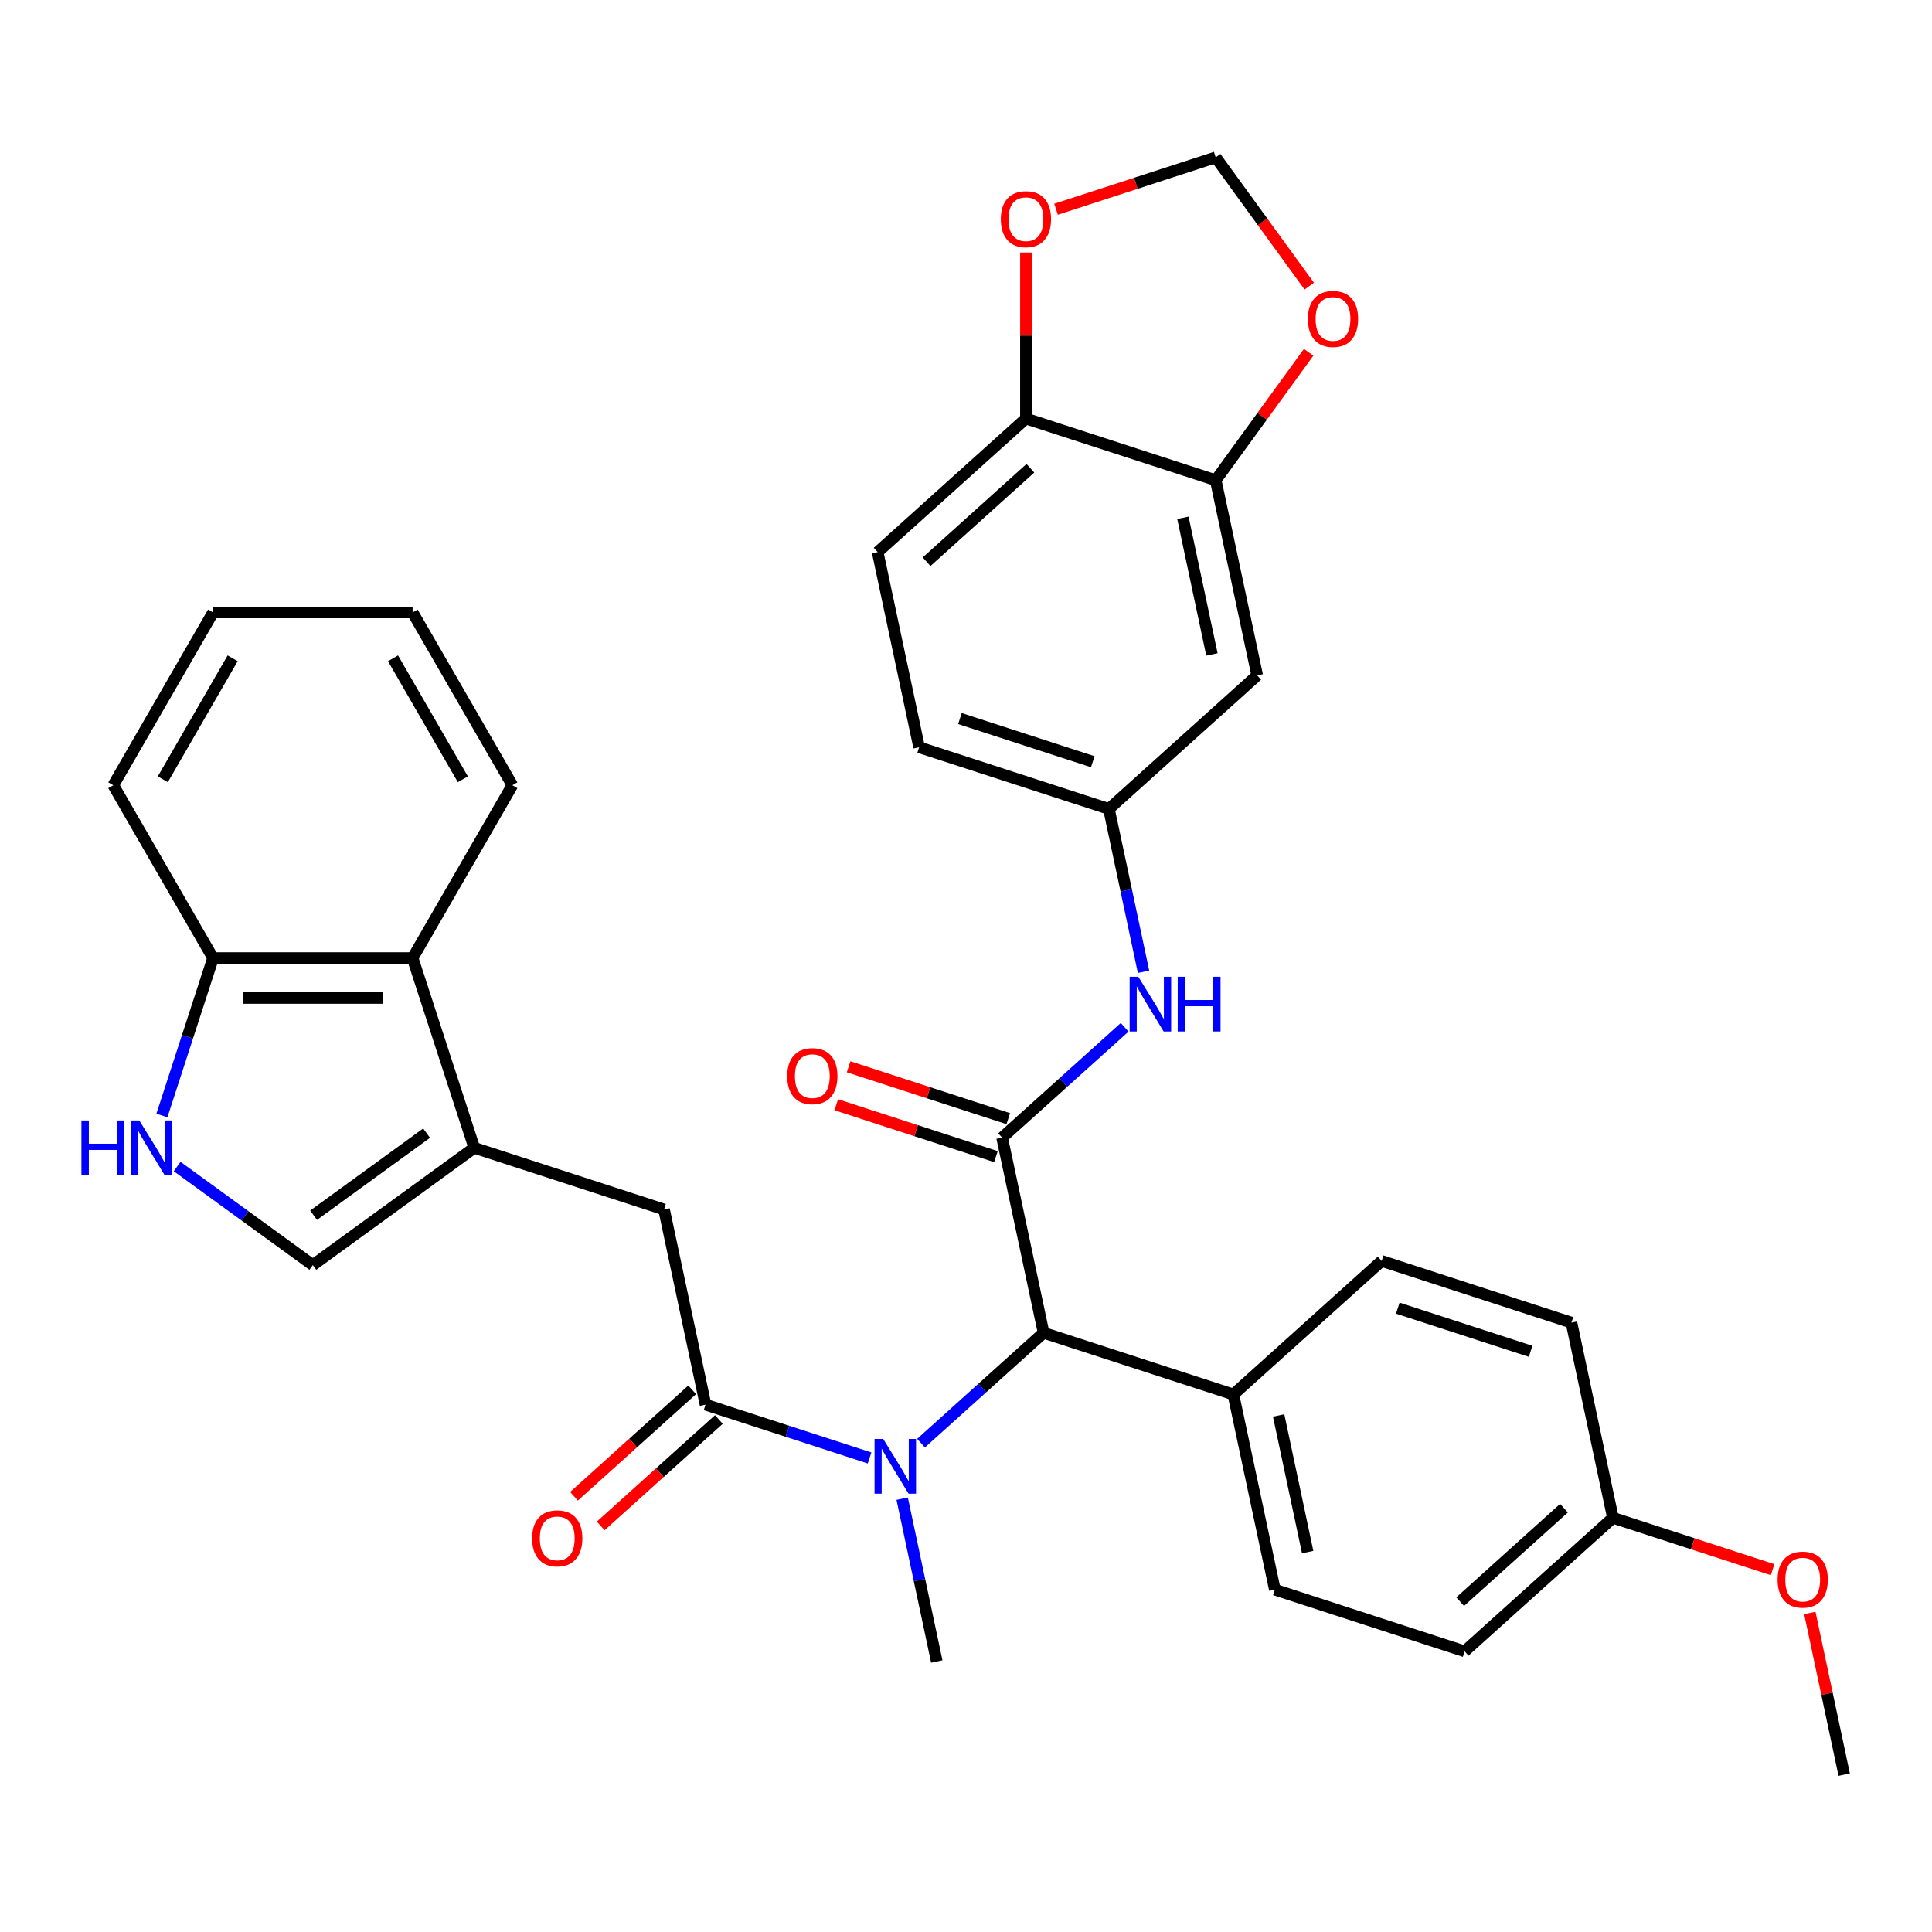 <?xml version='1.0' encoding='iso-8859-1'?>
<svg version='1.1' baseProfile='full'
              xmlns='http://www.w3.org/2000/svg'
                      xmlns:rdkit='http://www.rdkit.org/xml'
                      xmlns:xlink='http://www.w3.org/1999/xlink'
                  xml:space='preserve'
width='1000px' height='1000px' viewBox='0 0 1000 1000'>
<!-- END OF HEADER -->
<rect style='opacity:1.0;fill:#FFFFFF;stroke:none' width='1000' height='1000' x='0' y='0'> </rect>
<path class='bond-3' d='M 518.688,588.835 L 540.162,689.86' style='fill:none;fill-rule:evenodd;stroke:#000000;stroke-width:6px;stroke-linecap:butt;stroke-linejoin:miter;stroke-opacity:1' />
<path class='bond-6' d='M 518.688,588.835 L 550.404,560.278' style='fill:none;fill-rule:evenodd;stroke:#000000;stroke-width:6px;stroke-linecap:butt;stroke-linejoin:miter;stroke-opacity:1' />
<path class='bond-6' d='M 550.404,560.278 L 582.12,531.72' style='fill:none;fill-rule:evenodd;stroke:#0000FF;stroke-width:6px;stroke-linecap:butt;stroke-linejoin:miter;stroke-opacity:1' />
<path class='bond-15' d='M 521.88,579.012 L 480.557,565.585' style='fill:none;fill-rule:evenodd;stroke:#000000;stroke-width:6px;stroke-linecap:butt;stroke-linejoin:miter;stroke-opacity:1' />
<path class='bond-15' d='M 480.557,565.585 L 439.235,552.159' style='fill:none;fill-rule:evenodd;stroke:#FF0000;stroke-width:6px;stroke-linecap:butt;stroke-linejoin:miter;stroke-opacity:1' />
<path class='bond-15' d='M 515.497,598.657 L 474.174,585.231' style='fill:none;fill-rule:evenodd;stroke:#000000;stroke-width:6px;stroke-linecap:butt;stroke-linejoin:miter;stroke-opacity:1' />
<path class='bond-15' d='M 474.174,585.231 L 432.851,571.804' style='fill:none;fill-rule:evenodd;stroke:#FF0000;stroke-width:6px;stroke-linecap:butt;stroke-linejoin:miter;stroke-opacity:1' />
<path class='bond-0' d='M 365.181,727.054 L 407.633,740.847' style='fill:none;fill-rule:evenodd;stroke:#000000;stroke-width:6px;stroke-linecap:butt;stroke-linejoin:miter;stroke-opacity:1' />
<path class='bond-0' d='M 407.633,740.847 L 450.086,754.641' style='fill:none;fill-rule:evenodd;stroke:#0000FF;stroke-width:6px;stroke-linecap:butt;stroke-linejoin:miter;stroke-opacity:1' />
<path class='bond-7' d='M 365.181,727.054 L 343.707,626.028' style='fill:none;fill-rule:evenodd;stroke:#000000;stroke-width:6px;stroke-linecap:butt;stroke-linejoin:miter;stroke-opacity:1' />
<path class='bond-18' d='M 358.27,719.378 L 327.684,746.918' style='fill:none;fill-rule:evenodd;stroke:#000000;stroke-width:6px;stroke-linecap:butt;stroke-linejoin:miter;stroke-opacity:1' />
<path class='bond-18' d='M 327.684,746.918 L 297.098,774.457' style='fill:none;fill-rule:evenodd;stroke:#FF0000;stroke-width:6px;stroke-linecap:butt;stroke-linejoin:miter;stroke-opacity:1' />
<path class='bond-18' d='M 372.092,734.729 L 341.506,762.269' style='fill:none;fill-rule:evenodd;stroke:#000000;stroke-width:6px;stroke-linecap:butt;stroke-linejoin:miter;stroke-opacity:1' />
<path class='bond-18' d='M 341.506,762.269 L 310.92,789.808' style='fill:none;fill-rule:evenodd;stroke:#FF0000;stroke-width:6px;stroke-linecap:butt;stroke-linejoin:miter;stroke-opacity:1' />
<path class='bond-1' d='M 245.48,594.112 L 343.707,626.028' style='fill:none;fill-rule:evenodd;stroke:#000000;stroke-width:6px;stroke-linecap:butt;stroke-linejoin:miter;stroke-opacity:1' />
<path class='bond-5' d='M 245.48,594.112 L 161.922,654.82' style='fill:none;fill-rule:evenodd;stroke:#000000;stroke-width:6px;stroke-linecap:butt;stroke-linejoin:miter;stroke-opacity:1' />
<path class='bond-5' d='M 220.804,586.507 L 162.314,629.002' style='fill:none;fill-rule:evenodd;stroke:#000000;stroke-width:6px;stroke-linecap:butt;stroke-linejoin:miter;stroke-opacity:1' />
<path class='bond-8' d='M 245.48,594.112 L 213.564,495.885' style='fill:none;fill-rule:evenodd;stroke:#000000;stroke-width:6px;stroke-linecap:butt;stroke-linejoin:miter;stroke-opacity:1' />
<path class='bond-2' d='M 476.73,746.974 L 508.446,718.417' style='fill:none;fill-rule:evenodd;stroke:#0000FF;stroke-width:6px;stroke-linecap:butt;stroke-linejoin:miter;stroke-opacity:1' />
<path class='bond-2' d='M 508.446,718.417 L 540.162,689.86' style='fill:none;fill-rule:evenodd;stroke:#000000;stroke-width:6px;stroke-linecap:butt;stroke-linejoin:miter;stroke-opacity:1' />
<path class='bond-27' d='M 466.967,775.712 L 475.924,817.853' style='fill:none;fill-rule:evenodd;stroke:#0000FF;stroke-width:6px;stroke-linecap:butt;stroke-linejoin:miter;stroke-opacity:1' />
<path class='bond-27' d='M 475.924,817.853 L 484.882,859.995' style='fill:none;fill-rule:evenodd;stroke:#000000;stroke-width:6px;stroke-linecap:butt;stroke-linejoin:miter;stroke-opacity:1' />
<path class='bond-16' d='M 540.162,689.86 L 638.389,721.776' style='fill:none;fill-rule:evenodd;stroke:#000000;stroke-width:6px;stroke-linecap:butt;stroke-linejoin:miter;stroke-opacity:1' />
<path class='bond-4' d='M 91.687,603.791 L 126.805,629.306' style='fill:none;fill-rule:evenodd;stroke:#0000FF;stroke-width:6px;stroke-linecap:butt;stroke-linejoin:miter;stroke-opacity:1' />
<path class='bond-4' d='M 126.805,629.306 L 161.922,654.82' style='fill:none;fill-rule:evenodd;stroke:#000000;stroke-width:6px;stroke-linecap:butt;stroke-linejoin:miter;stroke-opacity:1' />
<path class='bond-37' d='M 83.805,577.37 L 97.043,536.627' style='fill:none;fill-rule:evenodd;stroke:#0000FF;stroke-width:6px;stroke-linecap:butt;stroke-linejoin:miter;stroke-opacity:1' />
<path class='bond-37' d='M 97.043,536.627 L 110.281,495.885' style='fill:none;fill-rule:evenodd;stroke:#000000;stroke-width:6px;stroke-linecap:butt;stroke-linejoin:miter;stroke-opacity:1' />
<path class='bond-14' d='M 591.884,502.983 L 582.926,460.841' style='fill:none;fill-rule:evenodd;stroke:#0000FF;stroke-width:6px;stroke-linecap:butt;stroke-linejoin:miter;stroke-opacity:1' />
<path class='bond-14' d='M 582.926,460.841 L 573.969,418.7' style='fill:none;fill-rule:evenodd;stroke:#000000;stroke-width:6px;stroke-linecap:butt;stroke-linejoin:miter;stroke-opacity:1' />
<path class='bond-11' d='M 213.564,495.885 L 110.281,495.885' style='fill:none;fill-rule:evenodd;stroke:#000000;stroke-width:6px;stroke-linecap:butt;stroke-linejoin:miter;stroke-opacity:1' />
<path class='bond-11' d='M 198.071,516.541 L 125.774,516.541' style='fill:none;fill-rule:evenodd;stroke:#000000;stroke-width:6px;stroke-linecap:butt;stroke-linejoin:miter;stroke-opacity:1' />
<path class='bond-29' d='M 213.564,495.885 L 265.205,406.439' style='fill:none;fill-rule:evenodd;stroke:#000000;stroke-width:6px;stroke-linecap:butt;stroke-linejoin:miter;stroke-opacity:1' />
<path class='bond-9' d='M 629.249,248.565 L 650.722,349.59' style='fill:none;fill-rule:evenodd;stroke:#000000;stroke-width:6px;stroke-linecap:butt;stroke-linejoin:miter;stroke-opacity:1' />
<path class='bond-9' d='M 612.265,268.013 L 627.296,338.731' style='fill:none;fill-rule:evenodd;stroke:#000000;stroke-width:6px;stroke-linecap:butt;stroke-linejoin:miter;stroke-opacity:1' />
<path class='bond-13' d='M 629.249,248.565 L 653.303,215.457' style='fill:none;fill-rule:evenodd;stroke:#000000;stroke-width:6px;stroke-linecap:butt;stroke-linejoin:miter;stroke-opacity:1' />
<path class='bond-13' d='M 653.303,215.457 L 677.357,182.35' style='fill:none;fill-rule:evenodd;stroke:#FF0000;stroke-width:6px;stroke-linecap:butt;stroke-linejoin:miter;stroke-opacity:1' />
<path class='bond-35' d='M 629.249,248.565 L 531.021,216.649' style='fill:none;fill-rule:evenodd;stroke:#000000;stroke-width:6px;stroke-linecap:butt;stroke-linejoin:miter;stroke-opacity:1' />
<path class='bond-10' d='M 650.722,349.59 L 573.969,418.7' style='fill:none;fill-rule:evenodd;stroke:#000000;stroke-width:6px;stroke-linecap:butt;stroke-linejoin:miter;stroke-opacity:1' />
<path class='bond-30' d='M 110.281,495.885 L 58.64,406.439' style='fill:none;fill-rule:evenodd;stroke:#000000;stroke-width:6px;stroke-linecap:butt;stroke-linejoin:miter;stroke-opacity:1' />
<path class='bond-12' d='M 531.021,216.649 L 454.267,285.758' style='fill:none;fill-rule:evenodd;stroke:#000000;stroke-width:6px;stroke-linecap:butt;stroke-linejoin:miter;stroke-opacity:1' />
<path class='bond-12' d='M 533.33,242.366 L 479.602,290.743' style='fill:none;fill-rule:evenodd;stroke:#000000;stroke-width:6px;stroke-linecap:butt;stroke-linejoin:miter;stroke-opacity:1' />
<path class='bond-17' d='M 531.021,216.649 L 531.021,173.679' style='fill:none;fill-rule:evenodd;stroke:#000000;stroke-width:6px;stroke-linecap:butt;stroke-linejoin:miter;stroke-opacity:1' />
<path class='bond-17' d='M 531.021,173.679 L 531.021,130.708' style='fill:none;fill-rule:evenodd;stroke:#FF0000;stroke-width:6px;stroke-linecap:butt;stroke-linejoin:miter;stroke-opacity:1' />
<path class='bond-19' d='M 677.677,148.105 L 653.463,114.778' style='fill:none;fill-rule:evenodd;stroke:#FF0000;stroke-width:6px;stroke-linecap:butt;stroke-linejoin:miter;stroke-opacity:1' />
<path class='bond-19' d='M 653.463,114.778 L 629.249,81.45' style='fill:none;fill-rule:evenodd;stroke:#000000;stroke-width:6px;stroke-linecap:butt;stroke-linejoin:miter;stroke-opacity:1' />
<path class='bond-23' d='M 573.969,418.7 L 475.741,386.784' style='fill:none;fill-rule:evenodd;stroke:#000000;stroke-width:6px;stroke-linecap:butt;stroke-linejoin:miter;stroke-opacity:1' />
<path class='bond-23' d='M 565.618,394.267 L 496.858,371.926' style='fill:none;fill-rule:evenodd;stroke:#000000;stroke-width:6px;stroke-linecap:butt;stroke-linejoin:miter;stroke-opacity:1' />
<path class='bond-21' d='M 638.389,721.776 L 659.863,822.802' style='fill:none;fill-rule:evenodd;stroke:#000000;stroke-width:6px;stroke-linecap:butt;stroke-linejoin:miter;stroke-opacity:1' />
<path class='bond-21' d='M 661.816,732.635 L 676.847,803.353' style='fill:none;fill-rule:evenodd;stroke:#000000;stroke-width:6px;stroke-linecap:butt;stroke-linejoin:miter;stroke-opacity:1' />
<path class='bond-22' d='M 638.389,721.776 L 715.143,652.667' style='fill:none;fill-rule:evenodd;stroke:#000000;stroke-width:6px;stroke-linecap:butt;stroke-linejoin:miter;stroke-opacity:1' />
<path class='bond-36' d='M 546.603,108.303 L 587.926,94.877' style='fill:none;fill-rule:evenodd;stroke:#FF0000;stroke-width:6px;stroke-linecap:butt;stroke-linejoin:miter;stroke-opacity:1' />
<path class='bond-36' d='M 587.926,94.877 L 629.249,81.45' style='fill:none;fill-rule:evenodd;stroke:#000000;stroke-width:6px;stroke-linecap:butt;stroke-linejoin:miter;stroke-opacity:1' />
<path class='bond-20' d='M 454.267,285.758 L 475.741,386.784' style='fill:none;fill-rule:evenodd;stroke:#000000;stroke-width:6px;stroke-linecap:butt;stroke-linejoin:miter;stroke-opacity:1' />
<path class='bond-25' d='M 659.863,822.802 L 758.091,854.718' style='fill:none;fill-rule:evenodd;stroke:#000000;stroke-width:6px;stroke-linecap:butt;stroke-linejoin:miter;stroke-opacity:1' />
<path class='bond-26' d='M 715.143,652.667 L 813.371,684.583' style='fill:none;fill-rule:evenodd;stroke:#000000;stroke-width:6px;stroke-linecap:butt;stroke-linejoin:miter;stroke-opacity:1' />
<path class='bond-26' d='M 723.494,677.1 L 792.253,699.441' style='fill:none;fill-rule:evenodd;stroke:#000000;stroke-width:6px;stroke-linecap:butt;stroke-linejoin:miter;stroke-opacity:1' />
<path class='bond-24' d='M 834.844,785.608 L 813.371,684.583' style='fill:none;fill-rule:evenodd;stroke:#000000;stroke-width:6px;stroke-linecap:butt;stroke-linejoin:miter;stroke-opacity:1' />
<path class='bond-28' d='M 834.844,785.608 L 876.167,799.035' style='fill:none;fill-rule:evenodd;stroke:#000000;stroke-width:6px;stroke-linecap:butt;stroke-linejoin:miter;stroke-opacity:1' />
<path class='bond-28' d='M 876.167,799.035 L 917.49,812.461' style='fill:none;fill-rule:evenodd;stroke:#FF0000;stroke-width:6px;stroke-linecap:butt;stroke-linejoin:miter;stroke-opacity:1' />
<path class='bond-34' d='M 834.844,785.608 L 758.091,854.718' style='fill:none;fill-rule:evenodd;stroke:#000000;stroke-width:6px;stroke-linecap:butt;stroke-linejoin:miter;stroke-opacity:1' />
<path class='bond-34' d='M 809.509,780.624 L 755.782,829.001' style='fill:none;fill-rule:evenodd;stroke:#000000;stroke-width:6px;stroke-linecap:butt;stroke-linejoin:miter;stroke-opacity:1' />
<path class='bond-31' d='M 936.758,834.866 L 945.652,876.708' style='fill:none;fill-rule:evenodd;stroke:#FF0000;stroke-width:6px;stroke-linecap:butt;stroke-linejoin:miter;stroke-opacity:1' />
<path class='bond-31' d='M 945.652,876.708 L 954.545,918.55' style='fill:none;fill-rule:evenodd;stroke:#000000;stroke-width:6px;stroke-linecap:butt;stroke-linejoin:miter;stroke-opacity:1' />
<path class='bond-32' d='M 265.205,406.439 L 213.564,316.994' style='fill:none;fill-rule:evenodd;stroke:#000000;stroke-width:6px;stroke-linecap:butt;stroke-linejoin:miter;stroke-opacity:1' />
<path class='bond-32' d='M 239.57,403.351 L 203.421,340.739' style='fill:none;fill-rule:evenodd;stroke:#000000;stroke-width:6px;stroke-linecap:butt;stroke-linejoin:miter;stroke-opacity:1' />
<path class='bond-38' d='M 58.64,406.439 L 110.281,316.994' style='fill:none;fill-rule:evenodd;stroke:#000000;stroke-width:6px;stroke-linecap:butt;stroke-linejoin:miter;stroke-opacity:1' />
<path class='bond-38' d='M 84.275,403.351 L 120.424,340.739' style='fill:none;fill-rule:evenodd;stroke:#000000;stroke-width:6px;stroke-linecap:butt;stroke-linejoin:miter;stroke-opacity:1' />
<path class='bond-33' d='M 213.564,316.994 L 110.281,316.994' style='fill:none;fill-rule:evenodd;stroke:#000000;stroke-width:6px;stroke-linecap:butt;stroke-linejoin:miter;stroke-opacity:1' />
<path  class='atom-3' d='M 457.148 744.81
L 466.428 759.81
Q 467.348 761.29, 468.828 763.97
Q 470.308 766.65, 470.388 766.81
L 470.388 744.81
L 474.148 744.81
L 474.148 773.13
L 470.268 773.13
L 460.308 756.73
Q 459.148 754.81, 457.908 752.61
Q 456.708 750.41, 456.348 749.73
L 456.348 773.13
L 452.668 773.13
L 452.668 744.81
L 457.148 744.81
' fill='#0000FF'/>
<path  class='atom-5' d='M 42.145 579.952
L 45.985 579.952
L 45.985 591.992
L 60.465 591.992
L 60.465 579.952
L 64.305 579.952
L 64.305 608.272
L 60.465 608.272
L 60.465 595.192
L 45.985 595.192
L 45.985 608.272
L 42.145 608.272
L 42.145 579.952
' fill='#0000FF'/>
<path  class='atom-5' d='M 72.105 579.952
L 81.385 594.952
Q 82.305 596.432, 83.785 599.112
Q 85.265 601.792, 85.345 601.952
L 85.345 579.952
L 89.105 579.952
L 89.105 608.272
L 85.225 608.272
L 75.265 591.872
Q 74.105 589.952, 72.865 587.752
Q 71.665 585.552, 71.305 584.872
L 71.305 608.272
L 67.625 608.272
L 67.625 579.952
L 72.105 579.952
' fill='#0000FF'/>
<path  class='atom-7' d='M 589.182 505.565
L 598.462 520.565
Q 599.382 522.045, 600.862 524.725
Q 602.342 527.405, 602.422 527.565
L 602.422 505.565
L 606.182 505.565
L 606.182 533.885
L 602.302 533.885
L 592.342 517.485
Q 591.182 515.565, 589.942 513.365
Q 588.742 511.165, 588.382 510.485
L 588.382 533.885
L 584.702 533.885
L 584.702 505.565
L 589.182 505.565
' fill='#0000FF'/>
<path  class='atom-7' d='M 609.582 505.565
L 613.422 505.565
L 613.422 517.605
L 627.902 517.605
L 627.902 505.565
L 631.742 505.565
L 631.742 533.885
L 627.902 533.885
L 627.902 520.805
L 613.422 520.805
L 613.422 533.885
L 609.582 533.885
L 609.582 505.565
' fill='#0000FF'/>
<path  class='atom-14' d='M 676.957 165.088
Q 676.957 158.288, 680.317 154.488
Q 683.677 150.688, 689.957 150.688
Q 696.237 150.688, 699.597 154.488
Q 702.957 158.288, 702.957 165.088
Q 702.957 171.968, 699.557 175.888
Q 696.157 179.768, 689.957 179.768
Q 683.717 179.768, 680.317 175.888
Q 676.957 172.008, 676.957 165.088
M 689.957 176.568
Q 694.277 176.568, 696.597 173.688
Q 698.957 170.768, 698.957 165.088
Q 698.957 159.528, 696.597 156.728
Q 694.277 153.888, 689.957 153.888
Q 685.637 153.888, 683.277 156.688
Q 680.957 159.488, 680.957 165.088
Q 680.957 170.808, 683.277 173.688
Q 685.637 176.568, 689.957 176.568
' fill='#FF0000'/>
<path  class='atom-16' d='M 407.461 556.999
Q 407.461 550.199, 410.821 546.399
Q 414.181 542.599, 420.461 542.599
Q 426.741 542.599, 430.101 546.399
Q 433.461 550.199, 433.461 556.999
Q 433.461 563.879, 430.061 567.799
Q 426.661 571.679, 420.461 571.679
Q 414.221 571.679, 410.821 567.799
Q 407.461 563.919, 407.461 556.999
M 420.461 568.479
Q 424.781 568.479, 427.101 565.599
Q 429.461 562.679, 429.461 556.999
Q 429.461 551.439, 427.101 548.639
Q 424.781 545.799, 420.461 545.799
Q 416.141 545.799, 413.781 548.599
Q 411.461 551.399, 411.461 556.999
Q 411.461 562.719, 413.781 565.599
Q 416.141 568.479, 420.461 568.479
' fill='#FF0000'/>
<path  class='atom-18' d='M 518.021 113.446
Q 518.021 106.646, 521.381 102.846
Q 524.741 99.046, 531.021 99.046
Q 537.301 99.046, 540.661 102.846
Q 544.021 106.646, 544.021 113.446
Q 544.021 120.326, 540.621 124.246
Q 537.221 128.126, 531.021 128.126
Q 524.781 128.126, 521.381 124.246
Q 518.021 120.366, 518.021 113.446
M 531.021 124.926
Q 535.341 124.926, 537.661 122.046
Q 540.021 119.126, 540.021 113.446
Q 540.021 107.886, 537.661 105.086
Q 535.341 102.246, 531.021 102.246
Q 526.701 102.246, 524.341 105.046
Q 522.021 107.846, 522.021 113.446
Q 522.021 119.166, 524.341 122.046
Q 526.701 124.926, 531.021 124.926
' fill='#FF0000'/>
<path  class='atom-19' d='M 275.427 796.243
Q 275.427 789.443, 278.787 785.643
Q 282.147 781.843, 288.427 781.843
Q 294.707 781.843, 298.067 785.643
Q 301.427 789.443, 301.427 796.243
Q 301.427 803.123, 298.027 807.043
Q 294.627 810.923, 288.427 810.923
Q 282.187 810.923, 278.787 807.043
Q 275.427 803.163, 275.427 796.243
M 288.427 807.723
Q 292.747 807.723, 295.067 804.843
Q 297.427 801.923, 297.427 796.243
Q 297.427 790.683, 295.067 787.883
Q 292.747 785.043, 288.427 785.043
Q 284.107 785.043, 281.747 787.843
Q 279.427 790.643, 279.427 796.243
Q 279.427 801.963, 281.747 804.843
Q 284.107 807.723, 288.427 807.723
' fill='#FF0000'/>
<path  class='atom-29' d='M 920.072 817.604
Q 920.072 810.804, 923.432 807.004
Q 926.792 803.204, 933.072 803.204
Q 939.352 803.204, 942.712 807.004
Q 946.072 810.804, 946.072 817.604
Q 946.072 824.484, 942.672 828.404
Q 939.272 832.284, 933.072 832.284
Q 926.832 832.284, 923.432 828.404
Q 920.072 824.524, 920.072 817.604
M 933.072 829.084
Q 937.392 829.084, 939.712 826.204
Q 942.072 823.284, 942.072 817.604
Q 942.072 812.044, 939.712 809.244
Q 937.392 806.404, 933.072 806.404
Q 928.752 806.404, 926.392 809.204
Q 924.072 812.004, 924.072 817.604
Q 924.072 823.324, 926.392 826.204
Q 928.752 829.084, 933.072 829.084
' fill='#FF0000'/>
</svg>
